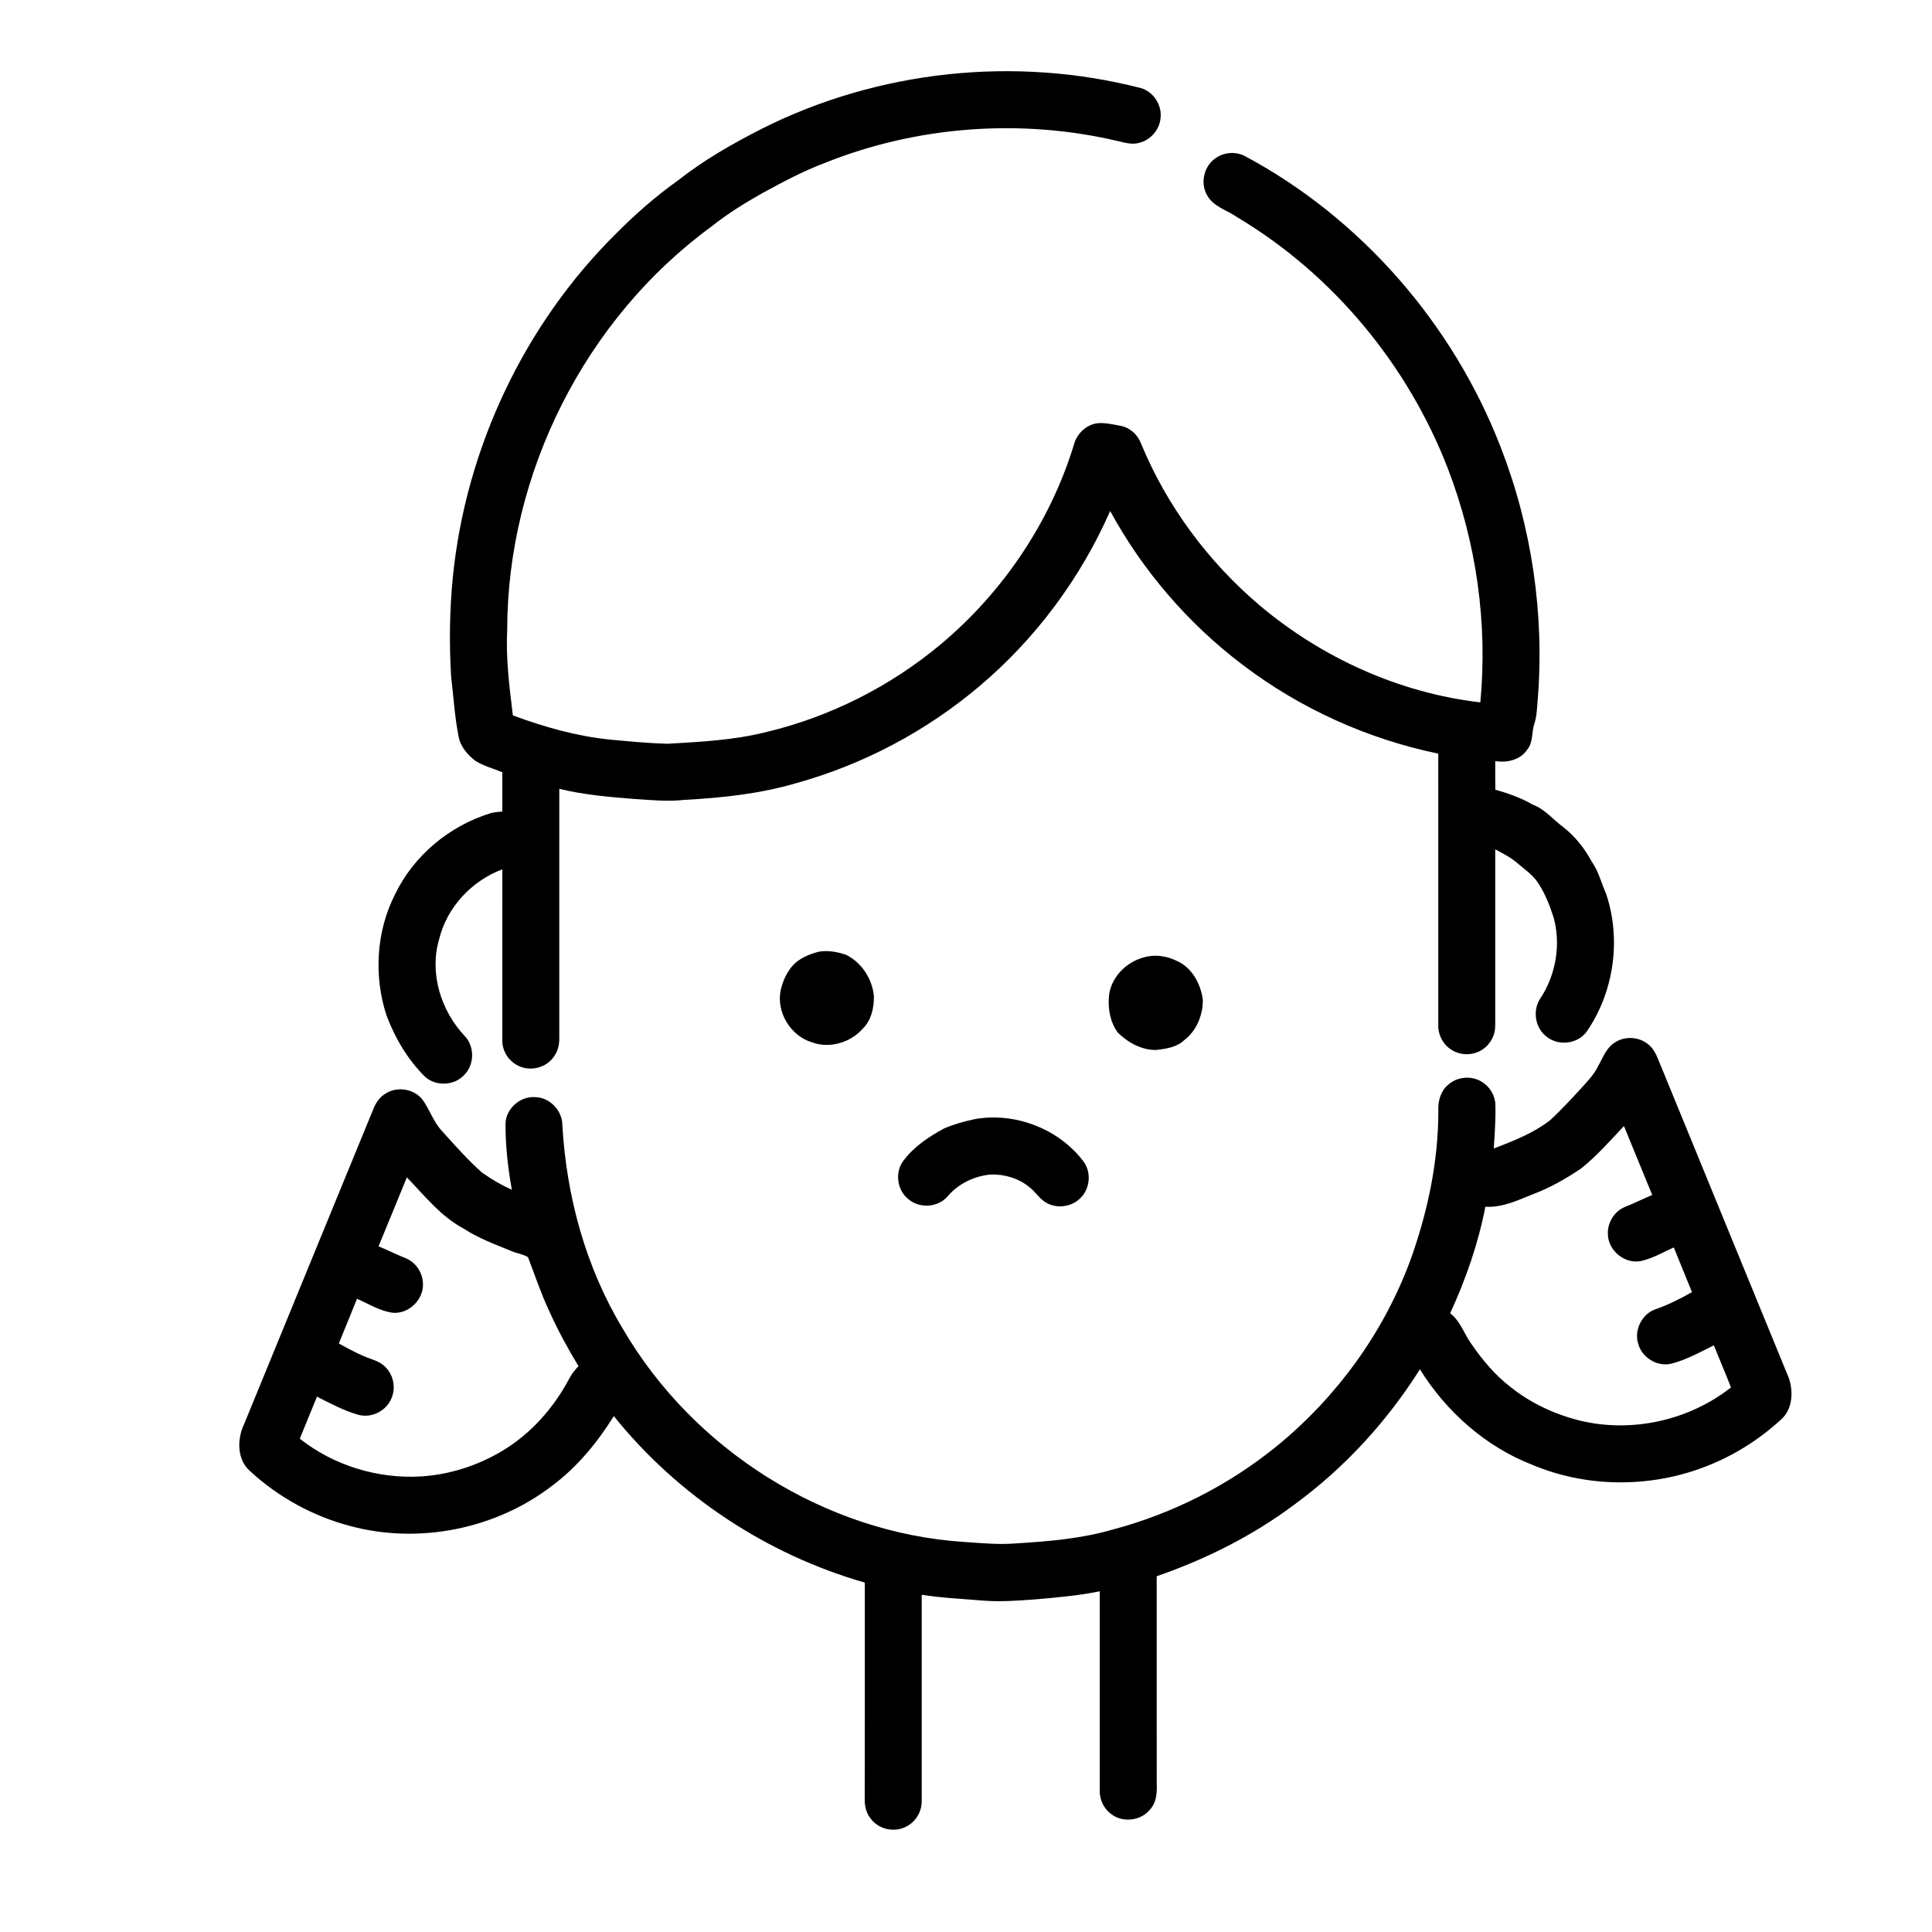 <?xml version="1.0" encoding="UTF-8"?>
<!-- Uploaded to: SVG Repo, www.svgrepo.com, Generator: SVG Repo Mixer Tools -->
<svg fill="#000000" width="800px" height="800px" version="1.1" viewBox="144 144 512 512" xmlns="http://www.w3.org/2000/svg">
 <g>
  <path d="m345.91 178.11c30.73-15.461 67.09-19.371 100.41-10.77 3.344 0.945 5.641 4.477 5.242 7.926-0.262 3.121-2.676 5.91-5.734 6.598-1.695 0.48-3.445 0.035-5.102-0.363-25.855-6.199-53.602-4.195-78.273 5.731-5.625 2.129-10.945 4.961-16.223 7.84-4.769 2.676-9.434 5.562-13.711 8.98-33.469 24.461-54.039 65.375-54.105 106.79-0.383 7.621 0.574 15.191 1.508 22.742 8.336 3.09 16.988 5.547 25.863 6.426 5.035 0.473 10.07 0.957 15.125 1.094 8.766-0.512 17.609-0.953 26.156-3.102 16.941-4.047 32.891-12.098 46.25-23.262 16.473-13.805 28.996-32.355 35.297-52.926 0.762-2.883 3.227-5.262 6.215-5.656 2.051-0.188 4.074 0.32 6.078 0.668 2.469 0.449 4.547 2.293 5.441 4.617 6.828 16.594 17.816 31.406 31.488 43 16.484 13.895 37.008 23.203 58.469 25.691 1.988-20.945-1.043-42.305-8.594-61.934-10.617-27.508-30.438-51.457-55.785-66.602-2.719-1.941-6.469-2.809-8.094-5.977-1.84-3.285-0.688-7.816 2.496-9.824 2.238-1.527 5.312-1.676 7.695-0.383 30.781 16.516 55.051 44.496 67.652 77.027 8.277 21.25 11.672 44.383 9.828 67.117-0.18 2.016-0.215 4.082-0.82 6.035-0.852 2.32-0.277 5.07-1.961 7.086-1.84 2.746-5.371 3.512-8.465 3.016-0.004 2.527-0.016 5.051 0.027 7.574 3.406 0.988 6.769 2.137 9.84 3.938 3.238 1.172 5.41 3.945 8.102 5.945 3.152 2.445 5.668 5.606 7.555 9.105 1.859 2.621 2.594 5.777 3.879 8.68 4.035 12.078 2.047 25.996-5.184 36.473-2.363 3.223-7.379 3.883-10.504 1.391-3.152-2.269-3.93-7.016-1.758-10.215 4.141-6.293 5.527-14.402 3.441-21.664-1.004-3.016-2.141-6.023-3.894-8.695-1.387-2.281-3.648-3.789-5.637-5.484-1.754-1.527-3.84-2.566-5.871-3.66 0.004 15.523 0.012 31.043 0 46.562 0.066 2.516-1.184 5.023-3.285 6.418-2.457 1.734-5.977 1.75-8.453 0.051-2.137-1.391-3.438-3.918-3.352-6.457 0-23.98 0.012-47.965-0.004-71.938-18.762-3.875-36.652-11.961-51.895-23.574-14.391-10.898-26.43-24.875-35.059-40.73-7.844 17.855-19.777 33.895-34.688 46.473-14.074 11.895-30.73 20.723-48.496 25.652-9.629 2.828-19.648 3.902-29.633 4.43-4.344 0.5-8.703 0.066-13.039-0.215-6.75-0.547-13.539-1.078-20.129-2.715-0.004 22.035 0.008 44.066-0.004 66.102 0.051 2.035-0.594 4.102-2 5.598-2.246 2.519-6.242 3.195-9.176 1.527-2.391-1.266-3.988-3.91-3.918-6.621 0.016-15.086 0.004-30.176 0.004-45.266-8.133 3.039-14.734 10.102-16.77 18.594-2.606 8.934 0.488 18.875 6.769 25.543 2.672 2.754 2.648 7.527-0.02 10.27-2.656 3.004-7.789 3.211-10.645 0.383-4.512-4.527-7.812-10.168-10.047-16.121-3.387-10.41-2.711-22.18 2.246-31.977 4.977-10.398 14.566-18.324 25.562-21.629 0.953-0.234 1.938-0.289 2.906-0.383-0.008-3.477 0.008-6.949-0.008-10.426-2.383-0.957-4.914-1.637-7.113-2.981-2.106-1.645-4.051-3.84-4.484-6.566-1.035-5.184-1.316-10.473-1.961-15.707-0.543-8.895-0.418-17.836 0.473-26.699 3.477-33.98 18.891-66.676 43.18-90.73 5.117-5.168 10.609-9.973 16.535-14.195 6.836-5.375 14.422-9.715 22.156-13.641z"/>
  <path d="m360.9 396.23c2.434-0.449 4.984 0.008 7.301 0.793 4.156 2.051 7.004 6.434 7.391 11.039 0.02 3.012-0.656 6.254-2.863 8.453-3.254 3.75-8.809 5.453-13.531 3.715-5.727-1.691-9.566-8.086-8.285-13.934 0.723-2.981 2.164-5.981 4.731-7.785 1.59-1.074 3.398-1.824 5.258-2.281z"/>
  <path d="m447.06 397.74c2.883-0.898 6.047-0.43 8.727 0.871 4.094 1.762 6.481 6.172 6.981 10.438 0.004 3.973-1.652 8.078-4.863 10.535-1.988 1.949-4.875 2.363-7.523 2.66-3.848 0.07-7.434-1.953-10.129-4.559-2.031-2.727-2.68-6.359-2.367-9.688 0.469-4.922 4.504-9.027 9.176-10.258z"/>
  <path d="m571.93 420.29c2.641-1.781 6.398-1.574 8.844 0.457 2.047 1.566 2.637 4.195 3.664 6.434 11.227 27.363 22.441 54.73 33.652 82.098 1.219 3.609 0.941 8.32-2.148 10.957-6.066 5.586-13.234 9.984-20.984 12.812-14.391 5.293-30.812 5.098-44.969-0.895-12.359-4.824-22.723-14.059-29.699-25.273-8.711 13.824-19.941 26.086-33.137 35.75-11.059 8.32-23.562 14.57-36.617 19.09 0.012 18.301-0.02 36.605 0.012 54.91 0.082 2.293-0.016 4.797-1.562 6.648-2.387 3.285-7.527 3.934-10.656 1.348-1.824-1.391-2.902-3.66-2.887-5.941-0.004-17.66 0.008-35.312 0-52.973-5.516 1.125-11.129 1.617-16.727 2.113-4.731 0.348-9.477 0.734-14.211 0.352-5.422-0.465-10.863-0.691-16.238-1.551-0.004 18.188-0.004 36.375 0 54.566 0.066 2.547-1.238 5.07-3.387 6.453-3.086 2.148-7.688 1.441-10-1.516-1.301-1.5-1.781-3.512-1.719-5.457 0.027-19.094 0.008-38.184 0.012-57.273-25.992-7.441-49.566-23.039-66.504-44.117-4.352 6.988-9.676 13.48-16.309 18.426-14.969 11.527-35.305 15.605-53.559 10.703-9.859-2.602-19.059-7.644-26.551-14.57-3.441-2.996-3.453-8.418-1.617-12.293 11.395-27.723 22.715-55.484 34.129-83.203 0.648-1.738 1.633-3.449 3.262-4.438 3.129-2.152 7.848-1.391 10.082 1.699 1.816 2.59 2.781 5.723 4.969 8.059 3.422 3.816 6.836 7.66 10.656 11.078 2.488 1.738 5.117 3.32 7.914 4.535-1.047-5.762-1.688-11.621-1.684-17.48 0.09-3.926 3.793-7.262 7.695-7.051 3.984-0.023 7.43 3.566 7.379 7.527 1.09 18.824 6.191 37.566 15.961 53.766 18.59 32.016 53.469 54.211 90.516 56.594 4.535 0.305 9.09 0.758 13.633 0.391 8.598-0.535 17.27-1.23 25.582-3.633 16-4.219 31.105-11.887 43.906-22.379 15.629-12.824 27.922-29.73 35-48.684 4.656-12.816 7.562-26.359 7.547-40.035-0.125-2.477 0.59-5.106 2.531-6.769 2.356-2.176 6.141-2.555 8.883-0.898 2.164 1.254 3.637 3.644 3.703 6.156 0.094 3.867-0.176 7.734-0.441 11.59 5.191-2.008 10.465-4.047 14.906-7.481 2.731-2.465 5.203-5.195 7.715-7.883 1.805-2.062 3.859-3.992 5.055-6.508 1.27-2.18 2.141-4.832 4.398-6.211m-8.949 33.387c-3.902 2.629-8.008 4.996-12.418 6.672-4.137 1.641-8.367 3.738-12.926 3.449-1.891 9.766-5.18 19.215-9.332 28.238 2.66 2.004 3.644 5.305 5.5 7.945 2.953 4.316 6.356 8.398 10.516 11.602 5.391 4.309 11.785 7.269 18.465 8.914 13.738 3.293 28.844-0.074 39.938-8.812-1.445-3.746-3.047-7.438-4.543-11.164-3.652 1.836-7.285 3.84-11.262 4.871-3.621 0.867-7.586-1.465-8.688-5-1.316-3.644 0.738-8.074 4.387-9.383 3.402-1.184 6.637-2.805 9.773-4.578-1.574-3.965-3.25-7.887-4.816-11.852-2.867 1.297-5.641 2.934-8.73 3.617-4.305 0.836-8.668-2.797-8.742-7.148-0.137-3.023 1.711-6.062 4.539-7.199 2.441-0.977 4.789-2.156 7.219-3.168-2.519-6.086-4.988-12.188-7.496-18.273-3.664 3.879-7.191 7.949-11.383 11.27m-311.16 2.332c-2.508 6.086-4.977 12.188-7.496 18.27 2.414 1.012 4.754 2.184 7.184 3.156 2.523 1.008 4.297 3.523 4.543 6.219 0.551 4.492-3.656 8.75-8.164 8.219-3.328-0.516-6.238-2.348-9.277-3.691-1.566 3.965-3.242 7.887-4.816 11.852 2.777 1.535 5.582 3.059 8.582 4.121 1.41 0.492 2.844 1.102 3.867 2.238 2.188 2.242 2.746 5.879 1.266 8.652-1.516 3.106-5.34 4.84-8.672 3.852-3.801-1.098-7.309-2.988-10.832-4.773-1.5 3.727-3.082 7.414-4.555 11.145 9.055 7.144 20.758 10.707 32.25 9.988 7.41-0.477 14.672-2.805 21.066-6.555 7.801-4.574 14.02-11.586 18.195-19.559 0.617-1.156 1.457-2.152 2.34-3.106-2.879-4.754-5.535-9.652-7.812-14.719-2.164-4.602-3.746-9.441-5.574-14.168-1.312-0.812-2.93-0.969-4.332-1.582-4.309-1.793-8.758-3.371-12.672-5.961-6.082-3.215-10.391-8.742-15.09-13.598z"/>
  <path d="m402.23 440.6c10.637-1.941 22.164 2.453 28.766 11.012 2.301 2.871 1.953 7.387-0.699 9.91-2.371 2.422-6.43 2.883-9.285 1.062-1.617-1.023-2.617-2.731-4.109-3.898-2.859-2.394-6.641-3.543-10.34-3.426-4.387 0.383-8.629 2.453-11.484 5.832-2.582 2.969-7.535 3.227-10.445 0.617-2.863-2.348-3.508-6.894-1.359-9.922 2.773-3.816 6.805-6.508 10.91-8.73 2.574-1.117 5.305-1.867 8.047-2.457z"/>
 </g>
</svg>